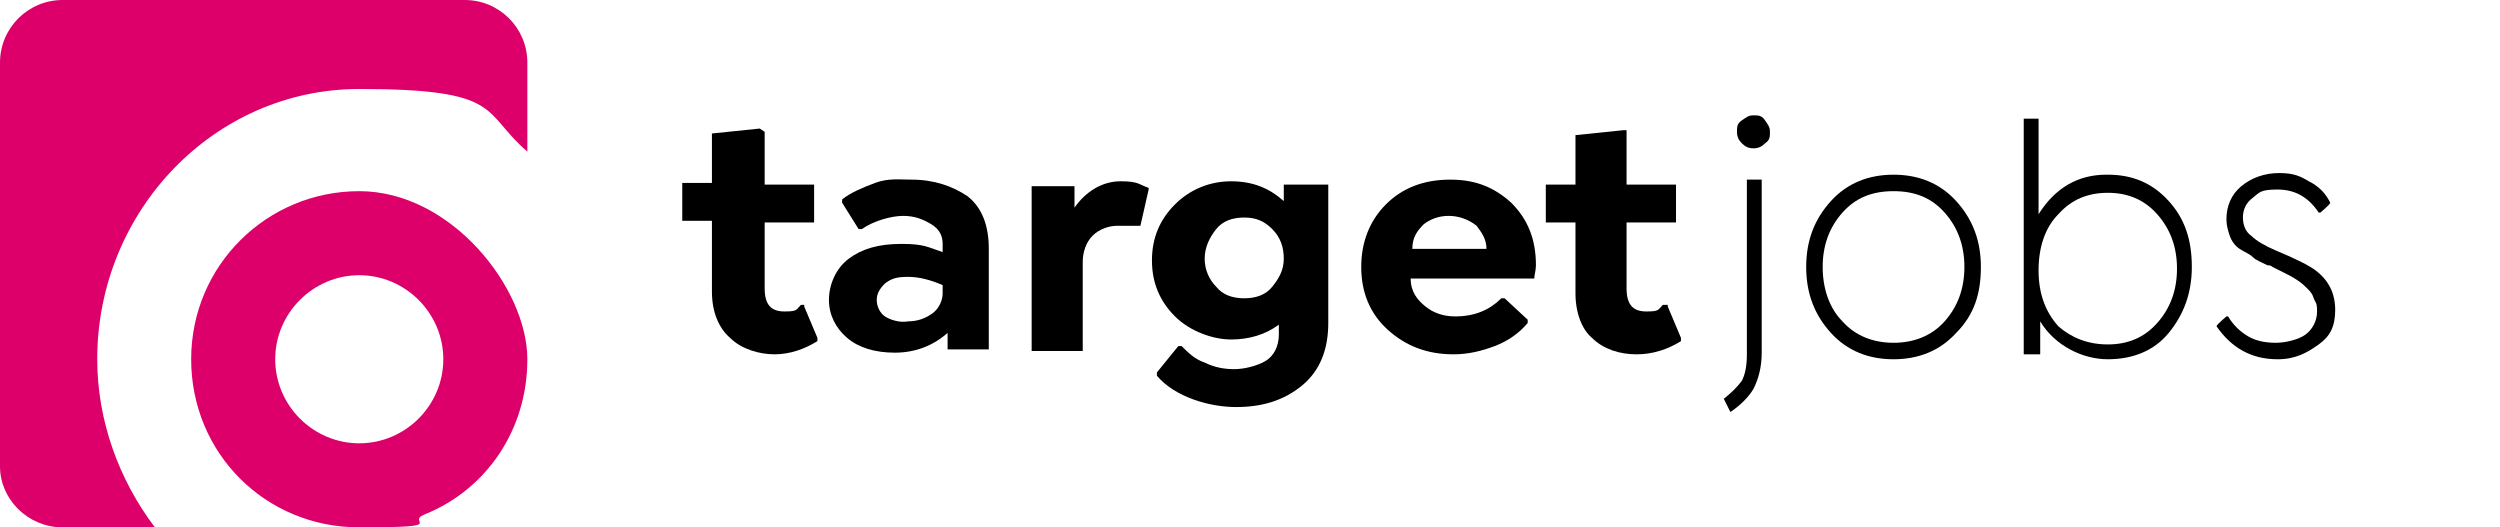 <svg xmlns="http://www.w3.org/2000/svg" id="Layer_1" viewBox="0 0 151.7 32"><defs><style>      .st0 {        fill: #dd006a;      }    </style></defs><g id="logos"><g id="targetjobs-horizontal-cmyk"><g id="targetjobs-icon"><path class="st0" d="M21.8,11.6c-5.6,0-10.2,4.5-10.2,10.2s4.5,10.2,10.2,10.2,2.7-.3,4-.8c3.7-1.5,6.2-5.1,6.2-9.4s-4.6-10.2-10.2-10.2h0ZM21.8,26.9c-2.8,0-5.1-2.3-5.1-5.1s2.3-5.1,5.1-5.1,5.1,2.3,5.1,5.1h0c0,2.8-2.3,5.1-5.1,5.1Z"></path><path class="st0" d="M5.9,21.8c0-9,7.1-16.4,15.9-16.4s7.4,1.4,10.2,3.8V3.8c0-2.1-1.7-3.8-3.8-3.8H3.8C1.7,0,0,1.7,0,3.8v24.5c0,2,1.7,3.7,3.8,3.7h5.6c-2.2-2.9-3.5-6.5-3.5-10.2Z"></path></g><g id="targetjobs-type"><g><path d="M48.8,18.6l.8,1.9v.2c-.8.5-1.7.8-2.6.8s-2-.3-2.7-1c-.7-.6-1.1-1.6-1.1-2.8v-4.3h-1.8v-2.3h1.8v-3l2.9-.3.3.2v3.2h3v2.3h-3v4c0,1,.4,1.4,1.2,1.4s.7-.1,1-.4h.2Z"></path><path d="M55.3,10.9c1.4,0,2.5.4,3.4,1,.9.7,1.3,1.8,1.3,3.2v6.1h-2.5v-1c-.9.8-2,1.2-3.2,1.2s-2.2-.3-2.9-.9-1.1-1.4-1.1-2.3.4-1.9,1.2-2.5,1.8-.9,3.2-.9,1.6.2,2.5.5v-.5c0-.5-.2-.9-.7-1.2s-1-.5-1.7-.5-1.8.3-2.5.8h-.2l-1-1.6v-.2c.5-.4,1.2-.7,2-1s1.5-.2,2.2-.2h0ZM55.1,19.5c.6,0,1.1-.2,1.5-.5s.6-.8.6-1.2v-.5c-.7-.3-1.4-.5-2.1-.5s-1,.1-1.4.4c-.3.3-.5.6-.5,1s.2.8.5,1,.9.4,1.4.3h0Z"></path><path d="M69.7,11.3v.2c0,0-.5,2.2-.5,2.2h-.2c-.3,0-.7,0-1.2,0s-1.1.2-1.5.6c-.4.4-.6,1-.6,1.6v5.4h-3.1v-10h2.6v1.3c.7-1,1.7-1.6,2.8-1.6s1.1.2,1.7.4h0Z"></path><path d="M78.1,11.2h2.5v8.4c0,1.6-.5,2.9-1.6,3.8s-2.4,1.3-4,1.3-3.7-.6-4.8-1.9v-.2l1.3-1.6h.2c.4.4.8.8,1.4,1,.6.3,1.2.4,1.8.4s1.4-.2,1.9-.5.8-.9.8-1.6v-.6c-.8.6-1.8.9-2.9.9s-2.5-.5-3.4-1.4-1.4-2-1.4-3.4.5-2.5,1.4-3.4,2.1-1.4,3.4-1.4,2.3.4,3.2,1.2v-1h.2ZM73.8,17.4c.4.5,1,.7,1.7.7s1.3-.2,1.7-.7c.4-.5.7-1,.7-1.7s-.2-1.3-.7-1.8-1-.7-1.7-.7-1.3.2-1.7.7c-.4.5-.7,1.1-.7,1.8,0,.7.3,1.3.7,1.7Z"></path><path d="M93.1,16.9h-7.5c0,.8.4,1.3.9,1.7.5.4,1.1.6,1.8.6,1.2,0,2.1-.4,2.8-1.1h.2l1.4,1.3v.2c-.5.6-1.2,1.1-2,1.4s-1.6.5-2.5.5c-1.6,0-2.9-.5-4-1.5s-1.6-2.3-1.6-3.8.5-2.8,1.5-3.8,2.3-1.5,3.9-1.5,2.7.5,3.7,1.4c1,1,1.5,2.2,1.5,3.8,0,.3-.1.6-.1.8ZM87.9,13.1c-.6,0-1.1.2-1.5.5-.4.4-.7.8-.7,1.5h4.5c0-.6-.3-1-.6-1.4-.5-.4-1.1-.6-1.7-.6Z"></path><path d="M101.2,18.6l.8,1.9v.2c-.8.5-1.7.8-2.7.8s-2-.3-2.7-1c-.6-.5-1-1.5-1-2.7v-4.3h-1.8v-2.3h1.8v-3l2.9-.3h.2v3.3h3v2.3h-3v4c0,1,.4,1.4,1.2,1.4s.7-.1,1-.4h.3Z"></path></g><g><path d="M105.9,10.9h1v10.5c0,.9-.2,1.6-.5,2.2-.3.5-.8,1-1.4,1.4h0l-.4-.8h0c.5-.4.8-.7,1.1-1.1.2-.4.3-.9.3-1.6,0,.1,0-10.6,0-10.6ZM107.1,8.7c-.2.2-.4.3-.7.3s-.5-.1-.7-.3-.3-.4-.3-.7,0-.5.3-.7.4-.3.7-.3.5,0,.7.3.3.4.3.7c0,.3,0,.5-.3.7Z"></path><path d="M118.7,20.2c-1,1.1-2.3,1.6-3.8,1.6s-2.8-.5-3.8-1.6-1.5-2.4-1.5-4,.5-2.9,1.5-4,2.3-1.6,3.8-1.6,2.8.5,3.8,1.6,1.5,2.4,1.5,4-.4,2.9-1.5,4ZM111.8,19.5c.8.9,1.9,1.3,3.1,1.3s2.3-.4,3.1-1.3,1.2-2,1.2-3.3-.4-2.4-1.2-3.3-1.8-1.3-3.1-1.3-2.3.4-3.1,1.3-1.2,2-1.2,3.3.4,2.5,1.2,3.3Z"></path><path d="M127.9,10.6c1.5,0,2.7.5,3.7,1.6s1.4,2.4,1.4,4-.5,2.9-1.4,4-2.2,1.6-3.7,1.6-3.2-.8-4.1-2.3v2h-1V7.2h.9c0,0,0,0,0,0v5.8c1-1.6,2.4-2.4,4.1-2.4h0ZM127.9,20.9c1.2,0,2.2-.4,3-1.3s1.2-2,1.2-3.3-.4-2.4-1.2-3.3-1.8-1.3-3-1.3-2.2.4-3,1.3c-.8.8-1.2,2-1.2,3.4s.4,2.5,1.2,3.4c.8.7,1.8,1.1,3,1.1h0Z"></path><path d="M138.2,21.8c-1.6,0-2.8-.7-3.7-2h0c0-.1.6-.6.6-.6h.1c.3.5.7.9,1.2,1.2.5.3,1.1.4,1.7.4s1.4-.2,1.8-.5.7-.8.7-1.4-.1-.5-.2-.8-.2-.4-.4-.6-.3-.3-.6-.5-.5-.3-.7-.4-.4-.2-.8-.4c-.1-.1-.2-.1-.3-.1-.4-.2-.7-.3-.9-.5s-.5-.3-.8-.5-.5-.5-.6-.8-.2-.6-.2-1c0-.8.3-1.5.9-2s1.4-.8,2.3-.8,1.3.2,1.8.5c.6.3,1,.7,1.3,1.3h0c0,.1-.6.6-.6.6h-.1c-.6-.9-1.4-1.4-2.5-1.4s-1.1.2-1.5.5-.6.7-.6,1.2.2.9.5,1.1c.3.3.8.6,1.5.9,1.2.5,2,.9,2.4,1.2.8.6,1.2,1.4,1.2,2.4s-.3,1.6-1,2.1-1.4.9-2.5.9h0Z"></path></g></g></g></g></svg>